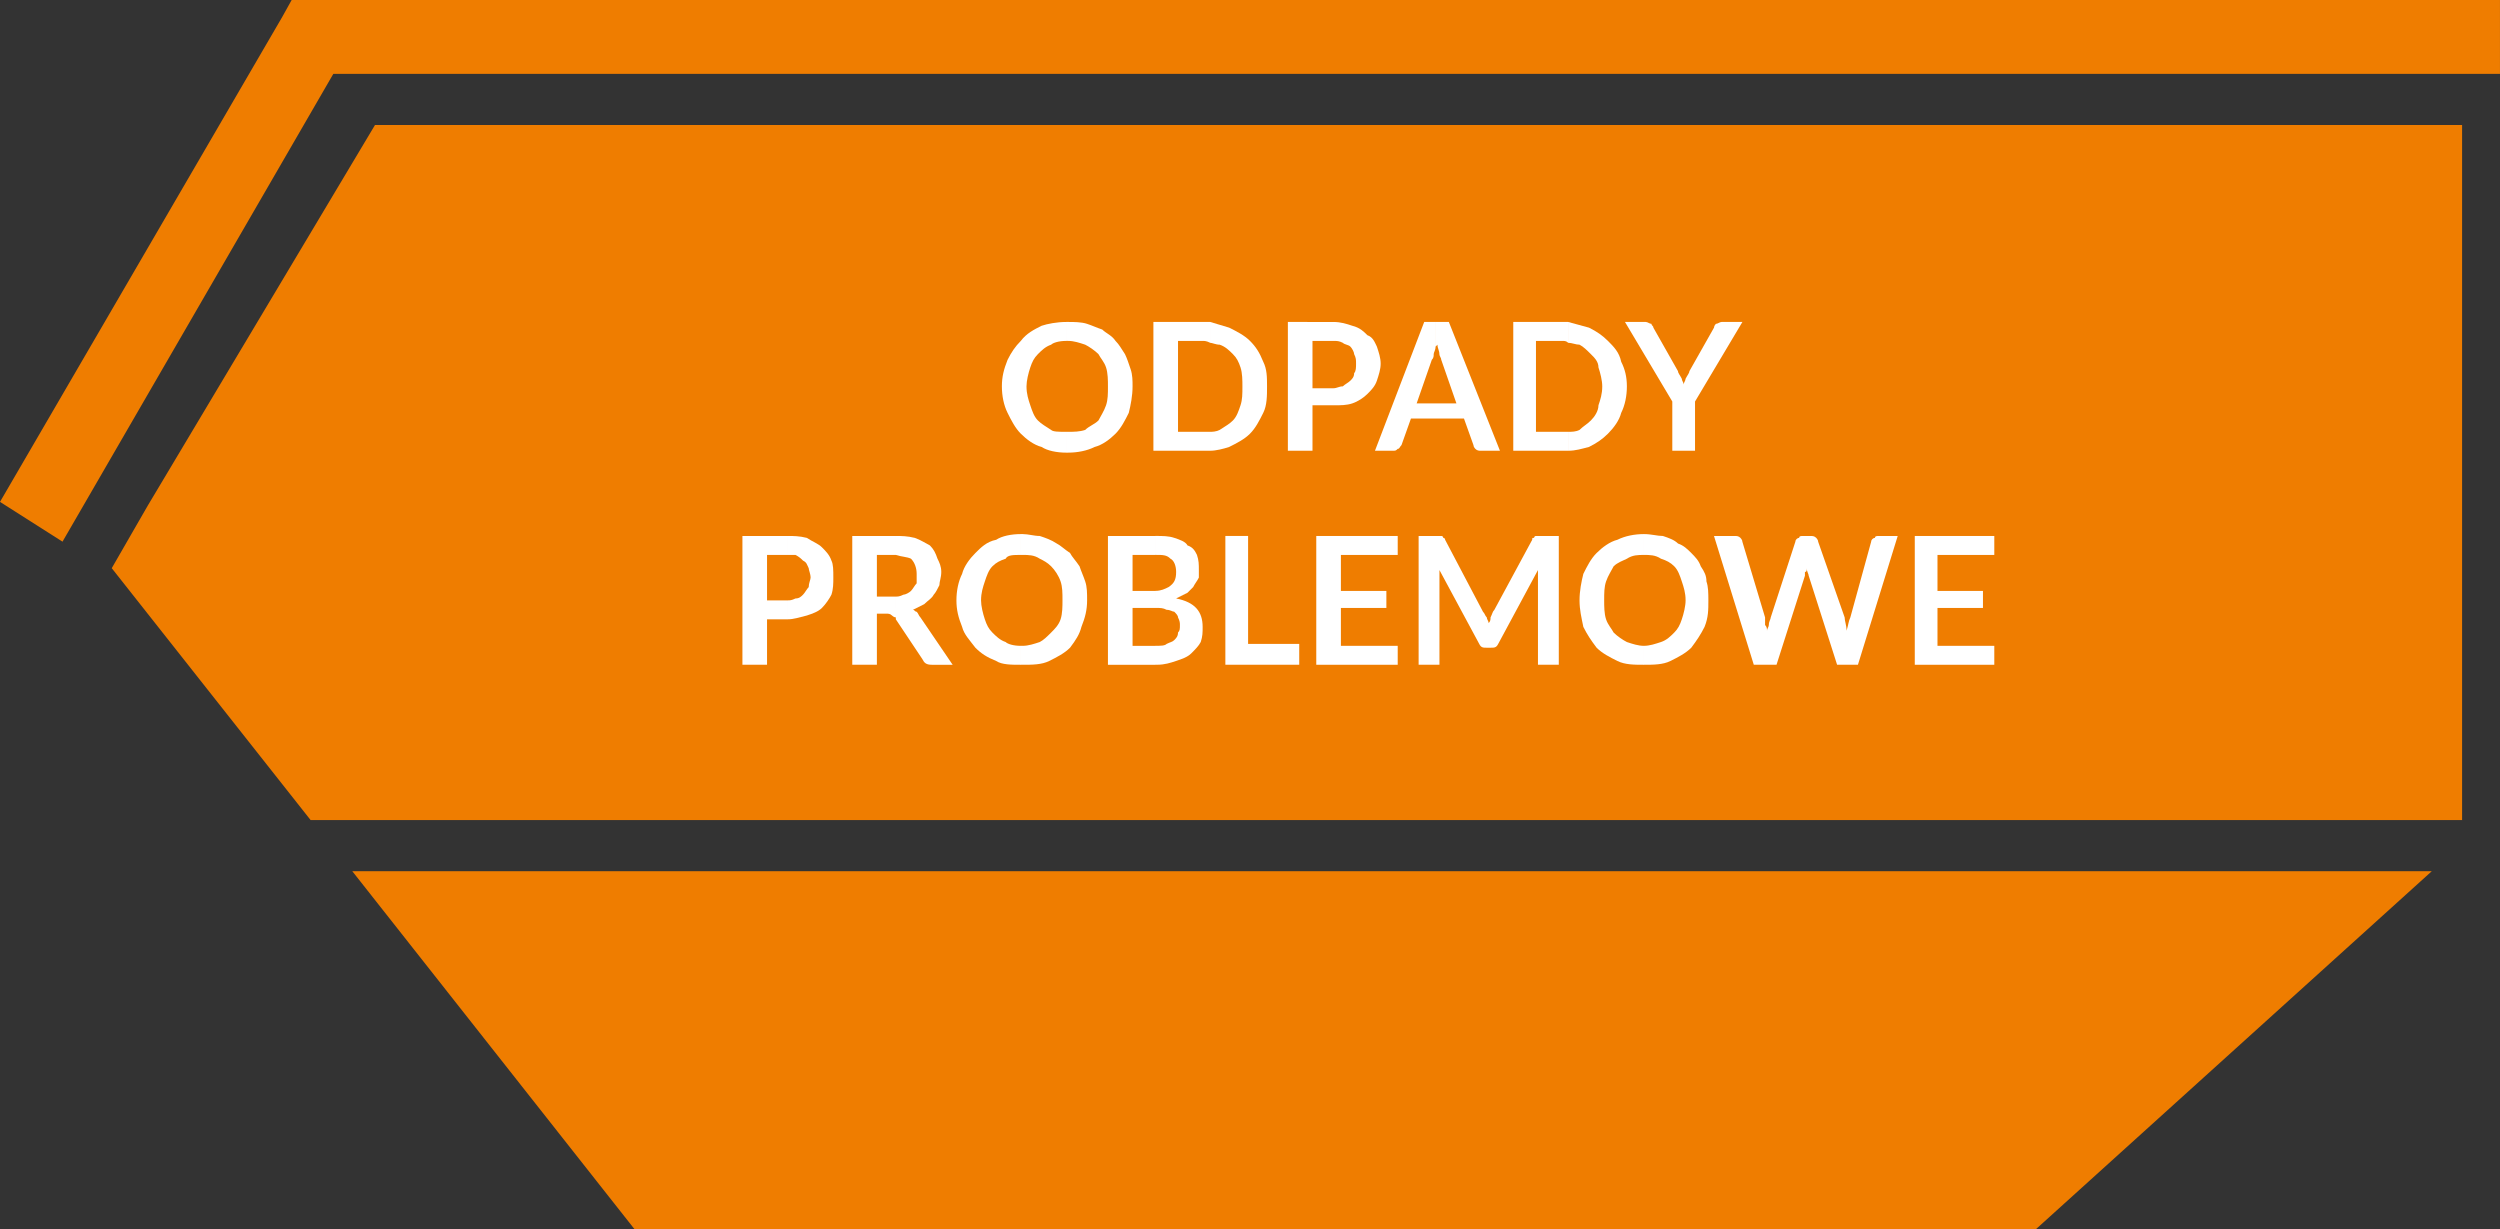 <?xml version="1.0" encoding="utf-8"?>
<!-- Generator: Adobe Illustrator 10.0, SVG Export Plug-In . SVG Version: 3.0.0 Build 76)  -->
<!DOCTYPE svg PUBLIC "-//W3C//DTD SVG 1.0//EN"    "http://www.w3.org/TR/2001/REC-SVG-20010904/DTD/svg10.dtd">
<svg 
	 xmlns:x="http://ns.adobe.com/Extensibility/1.0/" xmlns:i="http://ns.adobe.com/AdobeIllustrator/10.0/" xmlns:graph="http://ns.adobe.com/Graphs/1.0/" i:viewOrigin="251.5278 442.7197" i:rulerOrigin="0 0" i:pageBounds="0 841.8896 595.2754 0"
	 xmlns="http://www.w3.org/2000/svg" xmlns:xlink="http://www.w3.org/1999/xlink" xmlns:a="http://ns.adobe.com/AdobeSVGViewerExtensions/3.0/"
	 width="95.041" height="46.728" viewBox="0 0 95.041 46.728" overflow="visible" enable-background="new 0 0 95.041 46.728"
	 xml:space="preserve">
	<rect x="0" y="0" width="95.041" height="46.728" fill="#333333" stroke="none"/>
	<g id="Warstwa_1" i:layer="yes" i:dimmedPercent="50" i:rgbTrio="#4F008000FFFF">
		<path i:knockout="Off" fill-rule="evenodd" clip-rule="evenodd" fill="#EF7D00" d="M48.888,33.119h43.561L77.4,46.728H48.888
			V33.119z M48.888,31.176V4.752h29.232H93.6v26.424H48.888z M48.888,2.808V0h46.152v1.368v1.44h-7.057H48.888z M13.392,33.119
			h35.496v13.608H24.12L13.392,33.119z M48.888,0v2.808H12.672L2.376,20.592L0,19.08L10.728,0.647L11.088,0h0.792H48.888z
			 M48.888,4.752H14.256l-8.64,14.472L4.248,21.6l7.56,9.576h37.08V4.752z"/>
		<path i:knockout="Off" fill-rule="evenodd" clip-rule="evenodd" fill="#FFFFFF" d="M42.984,14.04
			c-0.072-0.216-0.144-0.432-0.216-0.576c-0.144-0.216-0.216-0.36-0.36-0.504c-0.144-0.216-0.36-0.288-0.504-0.432
			c-0.216-0.072-0.36-0.144-0.576-0.216c-0.216-0.072-0.504-0.072-0.72-0.072c-0.072,0-0.072,0-0.072,0v0.72c0,0,0,0,0.072,0
			c0.216,0,0.432,0.072,0.648,0.144c0.144,0.072,0.36,0.216,0.504,0.36c0.072,0.144,0.216,0.288,0.288,0.504
			c0.072,0.216,0.072,0.504,0.072,0.72c0,0.288,0,0.504-0.072,0.72c-0.072,0.216-0.216,0.432-0.288,0.576
			c-0.144,0.144-0.36,0.216-0.504,0.36c-0.216,0.072-0.432,0.072-0.648,0.072c-0.072,0-0.072,0-0.072,0v0.792c0,0,0,0,0.072,0
			c0.36,0,0.72-0.072,1.008-0.216c0.288-0.072,0.576-0.288,0.792-0.504c0.216-0.216,0.36-0.504,0.504-0.792
			c0.072-0.288,0.144-0.648,0.144-1.008C43.056,14.472,43.056,14.256,42.984,14.04z M40.536,12.24c-0.36,0-0.72,0.072-0.936,0.144
			c-0.288,0.144-0.576,0.288-0.792,0.576c-0.216,0.216-0.36,0.432-0.504,0.72c-0.144,0.36-0.216,0.648-0.216,1.008
			c0,0.36,0.072,0.72,0.216,1.008s0.288,0.576,0.504,0.792c0.216,0.216,0.504,0.432,0.792,0.504
			c0.216,0.144,0.576,0.216,0.936,0.216v-0.792c-0.288,0-0.504,0-0.576-0.072c-0.216-0.144-0.36-0.216-0.504-0.36
			s-0.216-0.36-0.288-0.576c-0.072-0.216-0.144-0.432-0.144-0.72c0-0.216,0.072-0.504,0.144-0.72
			c0.072-0.216,0.144-0.36,0.288-0.504s0.288-0.288,0.504-0.36c0.072-0.072,0.288-0.144,0.576-0.144V12.24z"/>
		<path i:knockout="Off" fill-rule="evenodd" clip-rule="evenodd" fill="#FFFFFF" d="M48.024,13.752
			c-0.144-0.36-0.288-0.576-0.504-0.792c-0.216-0.216-0.504-0.36-0.792-0.504c-0.216-0.072-0.504-0.144-0.72-0.216v0.792
			c0.072,0,0.216,0.072,0.36,0.072c0.216,0.072,0.36,0.216,0.504,0.36s0.216,0.288,0.288,0.504s0.072,0.504,0.072,0.72
			c0,0.288,0,0.504-0.072,0.72c-0.072,0.216-0.144,0.432-0.288,0.576s-0.288,0.216-0.504,0.36c-0.144,0.072-0.288,0.072-0.36,0.072
			v0.72c0.216,0,0.504-0.072,0.72-0.144c0.288-0.144,0.576-0.288,0.792-0.504c0.216-0.216,0.36-0.504,0.504-0.792
			s0.144-0.648,0.144-1.008C48.167,14.328,48.167,14.04,48.024,13.752z M46.008,12.24c-0.144,0-0.216,0-0.288,0h-1.872v4.896h1.872
			c0.072,0,0.144,0,0.288,0v-0.72c-0.144,0-0.216,0-0.288,0h-0.936V12.96h0.936c0.072,0,0.144,0,0.288,0.072V12.24z"/>
		<path i:knockout="Off" fill-rule="evenodd" clip-rule="evenodd" fill="#FFFFFF" d="M50.688,12.96c0.144,0,0.216,0,0.36,0.072
			c0.072,0.072,0.216,0.072,0.287,0.144c0.072,0.072,0.145,0.216,0.145,0.288c0.072,0.144,0.072,0.216,0.072,0.36
			s0,0.288-0.072,0.36c0,0.144-0.072,0.216-0.145,0.288c-0.071,0.072-0.215,0.144-0.287,0.216c-0.145,0-0.217,0.072-0.36,0.072
			v0.648c0.288,0,0.505,0,0.72-0.072c0.217-0.072,0.433-0.216,0.576-0.36c0.145-0.144,0.288-0.288,0.36-0.504
			c0.071-0.216,0.144-0.432,0.144-0.648s-0.072-0.432-0.144-0.648c-0.072-0.144-0.144-0.36-0.36-0.432
			c-0.144-0.144-0.287-0.288-0.576-0.36c-0.215-0.072-0.432-0.144-0.72-0.144V12.96z M49.896,14.76v-1.8h0.648c0,0,0.072,0,0.144,0
			v-0.72c-0.071,0-0.144,0-0.144,0H48.96v4.896h0.936v-1.728h0.648c0,0,0.072,0,0.144,0V14.76c-0.071,0-0.144,0-0.144,0H49.896z"/>
		<path i:knockout="Off" fill-rule="evenodd" clip-rule="evenodd" fill="#FFFFFF" d="M54.576,13.176c0,0,0,0,0.072-0.072
			c0,0.144,0.072,0.216,0.072,0.36c0,0.072,0.072,0.144,0.072,0.216l0.576,1.656h-0.793v0.576h1.08l0.36,1.008
			c0,0.072,0.072,0.144,0.072,0.144c0.071,0.072,0.144,0.072,0.216,0.072h0.72L55.08,12.24h-0.504V13.176z M53.856,15.336
			l0.576-1.656c0.072-0.072,0.072-0.144,0.072-0.216c0-0.072,0.071-0.144,0.071-0.288V12.24h-0.432l-1.872,4.896h0.648
			c0.144,0,0.144,0,0.216-0.072c0.072,0,0.072-0.072,0.145-0.144l0.359-1.008h0.936v-0.576H53.856z"/>
		<path i:knockout="Off" fill-rule="evenodd" clip-rule="evenodd" fill="#FFFFFF" d="M61.632,13.752
			c-0.072-0.36-0.288-0.576-0.504-0.792c-0.217-0.216-0.432-0.36-0.721-0.504c-0.287-0.072-0.504-0.144-0.791-0.216v0.792
			c0.144,0,0.287,0.072,0.432,0.072c0.145,0.072,0.287,0.216,0.432,0.36s0.288,0.288,0.288,0.504
			c0.072,0.216,0.144,0.504,0.144,0.72c0,0.288-0.071,0.504-0.144,0.72c0,0.216-0.144,0.432-0.288,0.576s-0.287,0.216-0.432,0.36
			c-0.145,0.072-0.288,0.072-0.432,0.072v0.72c0.287,0,0.504-0.072,0.791-0.144c0.289-0.144,0.504-0.288,0.721-0.504
			c0.216-0.216,0.432-0.504,0.504-0.792c0.145-0.288,0.216-0.648,0.216-1.008C61.848,14.328,61.777,14.04,61.632,13.752z
			 M59.617,12.24c-0.072,0-0.145,0-0.217,0h-1.871v4.896H59.4c0.072,0,0.145,0,0.217,0v-0.72c-0.072,0-0.145,0-0.217,0h-1.008V12.96
			H59.4c0.072,0,0.145,0,0.217,0.072V12.24z"/>
		<path i:knockout="Off" fill-rule="evenodd" clip-rule="evenodd" fill="#FFFFFF" d="M66.24,12.24h-0.791
			c-0.072,0-0.145,0.072-0.217,0.072c-0.072,0.072-0.072,0.144-0.072,0.144l-0.936,1.656c0,0.072-0.072,0.144-0.145,0.288
			c0,0.072-0.071,0.144-0.071,0.216c0-0.072-0.072-0.144-0.072-0.216c-0.071-0.144-0.144-0.216-0.144-0.288l-0.937-1.656
			c0-0.072-0.071-0.072-0.071-0.144c-0.072,0-0.145-0.072-0.217-0.072h-0.791l1.799,3.024v1.872h0.864v-1.872L66.24,12.24z"/>
		<path i:knockout="Off" fill-rule="evenodd" clip-rule="evenodd" fill="#FFFFFF" d="M29.952,21.096c0.072,0,0.144,0,0.288,0
			c0.144,0.072,0.216,0.144,0.288,0.216c0.144,0.072,0.144,0.144,0.216,0.288c0,0.072,0.072,0.216,0.072,0.36
			c0,0.072-0.072,0.216-0.072,0.36c-0.072,0.072-0.144,0.216-0.216,0.288c-0.072,0.072-0.144,0.144-0.288,0.144
			c-0.144,0.072-0.216,0.072-0.288,0.072v0.72c0.216,0,0.432-0.072,0.72-0.144c0.216-0.072,0.432-0.145,0.576-0.289
			c0.144-0.144,0.288-0.359,0.36-0.503c0.072-0.216,0.072-0.432,0.072-0.648c0-0.288,0-0.504-0.072-0.648
			c-0.072-0.216-0.216-0.36-0.36-0.504s-0.36-0.216-0.576-0.36c-0.288-0.072-0.504-0.072-0.72-0.072V21.096z M29.16,22.824v-1.728
			h0.648c0,0,0.072,0,0.144,0v-0.72c-0.072,0-0.144,0-0.144,0h-1.584v4.896h0.936v-1.728h0.648c0,0,0.072,0,0.144,0v-0.72
			c-0.072,0-0.144,0-0.144,0H29.16z"/>
		<path i:knockout="Off" fill-rule="evenodd" clip-rule="evenodd" fill="#FFFFFF" d="M34.056,21.096
			c0.216,0.072,0.432,0.072,0.576,0.144c0.144,0.144,0.216,0.36,0.216,0.576c0,0.144,0,0.288,0,0.36
			c-0.072,0.072-0.144,0.216-0.216,0.288c-0.072,0.072-0.216,0.144-0.288,0.144c-0.144,0.072-0.216,0.072-0.288,0.072v0.864
			l1.008,1.512c0.072,0.144,0.144,0.216,0.36,0.216h0.792l-1.224-1.8c-0.072-0.071-0.072-0.144-0.144-0.216
			c-0.072,0-0.072-0.072-0.144-0.072c0.144-0.072,0.288-0.145,0.432-0.216c0.144-0.144,0.288-0.216,0.36-0.36
			c0.072-0.072,0.144-0.216,0.216-0.36c0-0.144,0.072-0.288,0.072-0.504c0-0.216-0.072-0.36-0.144-0.504
			c-0.072-0.216-0.144-0.36-0.288-0.504c-0.144-0.072-0.36-0.216-0.576-0.288c-0.288-0.072-0.504-0.072-0.72-0.072V21.096z
			 M33.336,22.68v-1.584h0.576c0,0,0.072,0,0.144,0v-0.72c-0.072,0-0.144,0-0.144,0H32.4v4.896h0.936v-1.943h0.36
			c0.072,0,0.144,0,0.216,0.072c0,0,0.072,0.071,0.144,0.071v0.072V22.68c-0.072,0-0.144,0-0.144,0H33.336z"/>
		<path i:knockout="Off" fill-rule="evenodd" clip-rule="evenodd" fill="#FFFFFF" d="M41.256,22.104
			c-0.072-0.216-0.144-0.36-0.216-0.576c-0.144-0.216-0.288-0.36-0.36-0.504c-0.216-0.144-0.36-0.288-0.504-0.36
			c-0.216-0.144-0.432-0.216-0.648-0.288c-0.216,0-0.432-0.072-0.648-0.072c-0.072,0-0.072,0-0.072,0v0.792c0,0,0,0,0.072,0
			c0.216,0,0.432,0,0.648,0.144c0.144,0.072,0.288,0.144,0.432,0.288s0.288,0.36,0.36,0.576c0.072,0.216,0.072,0.432,0.072,0.72
			c0,0.215,0,0.504-0.072,0.72c-0.072,0.216-0.216,0.36-0.36,0.504s-0.288,0.288-0.432,0.36c-0.216,0.071-0.432,0.144-0.648,0.144
			c-0.072,0-0.072,0-0.072,0v0.72c0,0,0,0,0.072,0c0.36,0,0.72,0,1.008-0.144s0.576-0.288,0.792-0.505
			c0.216-0.287,0.36-0.504,0.432-0.791c0.144-0.36,0.216-0.648,0.216-1.008C41.328,22.536,41.328,22.32,41.256,22.104z
			 M38.808,20.304c-0.36,0-0.72,0.072-0.936,0.216c-0.36,0.072-0.576,0.288-0.792,0.504c-0.216,0.216-0.432,0.504-0.504,0.792
			c-0.144,0.288-0.216,0.648-0.216,1.008s0.072,0.648,0.216,1.008c0.072,0.287,0.288,0.504,0.504,0.791
			c0.216,0.217,0.432,0.361,0.792,0.505c0.216,0.144,0.576,0.144,0.936,0.144v-0.72c-0.288,0-0.504-0.072-0.576-0.144
			c-0.216-0.072-0.36-0.217-0.504-0.36s-0.216-0.288-0.288-0.504c-0.072-0.216-0.144-0.505-0.144-0.72
			c0-0.288,0.072-0.504,0.144-0.72c0.072-0.216,0.144-0.432,0.288-0.576s0.288-0.216,0.504-0.288
			c0.072-0.144,0.288-0.144,0.576-0.144V20.304z"/>
		<path i:knockout="Off" fill-rule="evenodd" clip-rule="evenodd" fill="#FFFFFF" d="M43.92,23.111c0.216,0,0.288,0,0.432,0.072
			c0.144,0,0.216,0.072,0.288,0.072c0.072,0.072,0.144,0.145,0.144,0.216c0.072,0.144,0.072,0.216,0.072,0.288
			c0,0.145,0,0.216-0.072,0.288c0,0.144-0.072,0.216-0.144,0.288c-0.072,0.072-0.144,0.072-0.288,0.144
			c-0.072,0.072-0.216,0.072-0.432,0.072v0.72h0.072c0.288,0,0.504-0.072,0.72-0.144c0.216-0.072,0.432-0.144,0.576-0.288
			s0.288-0.288,0.36-0.432c0.072-0.217,0.072-0.36,0.072-0.576c0-0.576-0.288-0.937-1.008-1.08c0.144-0.072,0.288-0.144,0.432-0.216
			c0.072-0.072,0.144-0.144,0.216-0.216c0.072-0.144,0.144-0.216,0.216-0.36c0-0.072,0-0.144,0-0.288c0-0.216,0-0.36-0.072-0.576
			c-0.072-0.144-0.144-0.288-0.36-0.36c-0.072-0.144-0.288-0.216-0.504-0.288s-0.432-0.072-0.72-0.072v0.72
			c0.288,0,0.432,0,0.576,0.144c0.144,0.072,0.216,0.288,0.216,0.504c0,0.288-0.072,0.432-0.288,0.576
			c-0.144,0.072-0.288,0.144-0.504,0.144V23.111z M43.056,24.552v-1.44h0.864v-0.647c-0.072,0-0.144,0-0.144,0h-0.72v-1.368h0.72
			c0,0,0.072,0,0.144,0v-0.72c-0.072,0-0.144,0-0.144,0H42.12v4.896h1.8v-0.72H43.056z"/>
		<path i:knockout="Off" fill-rule="evenodd" clip-rule="evenodd" fill="#FFFFFF" d="M47.448,24.479v-4.104h-0.864v4.896h2.808
			v-0.792H47.448z"/>
		<path i:knockout="Off" fill-rule="evenodd" clip-rule="evenodd" fill="#FFFFFF" d="M53.136,21.096v-0.72h-3.096v4.896h3.096v-0.72
			h-2.16v-1.44h1.729v-0.647h-1.729v-1.368H53.136z"/>
		<path i:knockout="Off" fill-rule="evenodd" clip-rule="evenodd" fill="#FFFFFF" d="M58.537,20.376h-0.072
			c-0.072,0-0.072,0-0.072,0c-0.072,0-0.072,0.072-0.072,0.072c-0.072,0-0.072,0-0.072,0.072l-1.439,2.664
			c-0.072,0.072-0.072,0.145-0.145,0.288c0,0.072,0,0.144-0.071,0.216c0-0.072-0.072-0.144-0.072-0.216
			c-0.071-0.071-0.071-0.144-0.144-0.216l-1.44-2.736c0-0.072-0.071-0.072-0.071-0.072s0-0.072-0.072-0.072c0,0,0,0-0.072,0h-0.072
			h-0.72v4.896h0.792v-3.168c0-0.072,0-0.144,0-0.216c0-0.072,0-0.144,0-0.216l1.512,2.808c0.072,0.144,0.145,0.144,0.288,0.144
			h0.144c0.145,0,0.217,0,0.289-0.144l1.512-2.808c0,0.144,0,0.288,0,0.432v3.168h0.792v-4.896H58.537z"/>
		<path i:knockout="Off" fill-rule="evenodd" clip-rule="evenodd" fill="#FFFFFF" d="M64.873,22.104c0-0.216-0.072-0.36-0.217-0.576
			c-0.072-0.216-0.216-0.36-0.359-0.504c-0.145-0.144-0.288-0.288-0.504-0.36c-0.145-0.144-0.36-0.216-0.576-0.288
			c-0.217,0-0.432-0.072-0.721-0.072v0.792c0.217,0,0.433,0,0.648,0.144c0.217,0.072,0.36,0.144,0.504,0.288
			c0.145,0.144,0.217,0.36,0.288,0.576c0.072,0.216,0.144,0.432,0.144,0.72c0,0.215-0.071,0.504-0.144,0.72
			c-0.071,0.216-0.144,0.36-0.288,0.504c-0.144,0.144-0.287,0.288-0.504,0.36c-0.216,0.071-0.432,0.144-0.648,0.144v0.72
			c0.36,0,0.721,0,1.009-0.144s0.575-0.288,0.792-0.505c0.216-0.287,0.359-0.504,0.504-0.791c0.145-0.36,0.145-0.648,0.145-1.008
			C64.945,22.536,64.945,22.32,64.873,22.104z M62.496,20.304c-0.359,0-0.719,0.072-1.008,0.216
			c-0.287,0.072-0.576,0.288-0.791,0.504c-0.217,0.216-0.361,0.504-0.504,0.792c-0.072,0.288-0.145,0.648-0.145,1.008
			s0.072,0.648,0.145,1.008c0.143,0.287,0.287,0.504,0.504,0.791c0.215,0.217,0.504,0.361,0.791,0.505
			c0.289,0.144,0.648,0.144,1.008,0.144v-0.72c-0.215,0-0.432-0.072-0.647-0.144c-0.144-0.072-0.36-0.217-0.504-0.36
			c-0.072-0.144-0.216-0.288-0.288-0.504s-0.072-0.505-0.072-0.72c0-0.288,0-0.504,0.072-0.72c0.072-0.216,0.216-0.432,0.288-0.576
			c0.144-0.144,0.36-0.216,0.504-0.288c0.216-0.144,0.433-0.144,0.647-0.144V20.304z"/>
		<path i:knockout="Off" fill-rule="evenodd" clip-rule="evenodd" fill="#FFFFFF" d="M71.424,20.376c-0.072,0-0.144,0-0.144,0.072
			c-0.072,0-0.145,0.072-0.145,0.144l-0.792,2.88c-0.072,0.144-0.072,0.288-0.144,0.504c0-0.216-0.072-0.36-0.072-0.504l-1.008-2.88
			c0-0.072-0.072-0.144-0.072-0.144c-0.072-0.072-0.145-0.072-0.217-0.072h-0.287c-0.072,0-0.145,0-0.145,0.072
			c-0.072,0-0.144,0.072-0.144,0.144l-0.937,2.88c0,0.072-0.072,0.144-0.072,0.288c0,0.072-0.071,0.145-0.071,0.216
			c0-0.071,0-0.144-0.072-0.216c0-0.145,0-0.216,0-0.288l-0.864-2.88c0-0.072-0.072-0.144-0.072-0.144
			c-0.071-0.072-0.144-0.072-0.215-0.072H65.16l1.513,4.896h0.864l1.08-3.384c0,0,0-0.072,0-0.144c0.071,0,0.071-0.072,0.071-0.144
			c0,0.144,0.072,0.216,0.072,0.288l1.08,3.384h0.792l1.512-4.896H71.424z"/>
		<path i:knockout="Off" fill-rule="evenodd" clip-rule="evenodd" fill="#FFFFFF" d="M75.816,21.096v-0.72h-3.023v4.896h3.023v-0.72
			h-2.16v-1.44h1.729v-0.647h-1.729v-1.368H75.816z"/>
	</g>
</svg>
